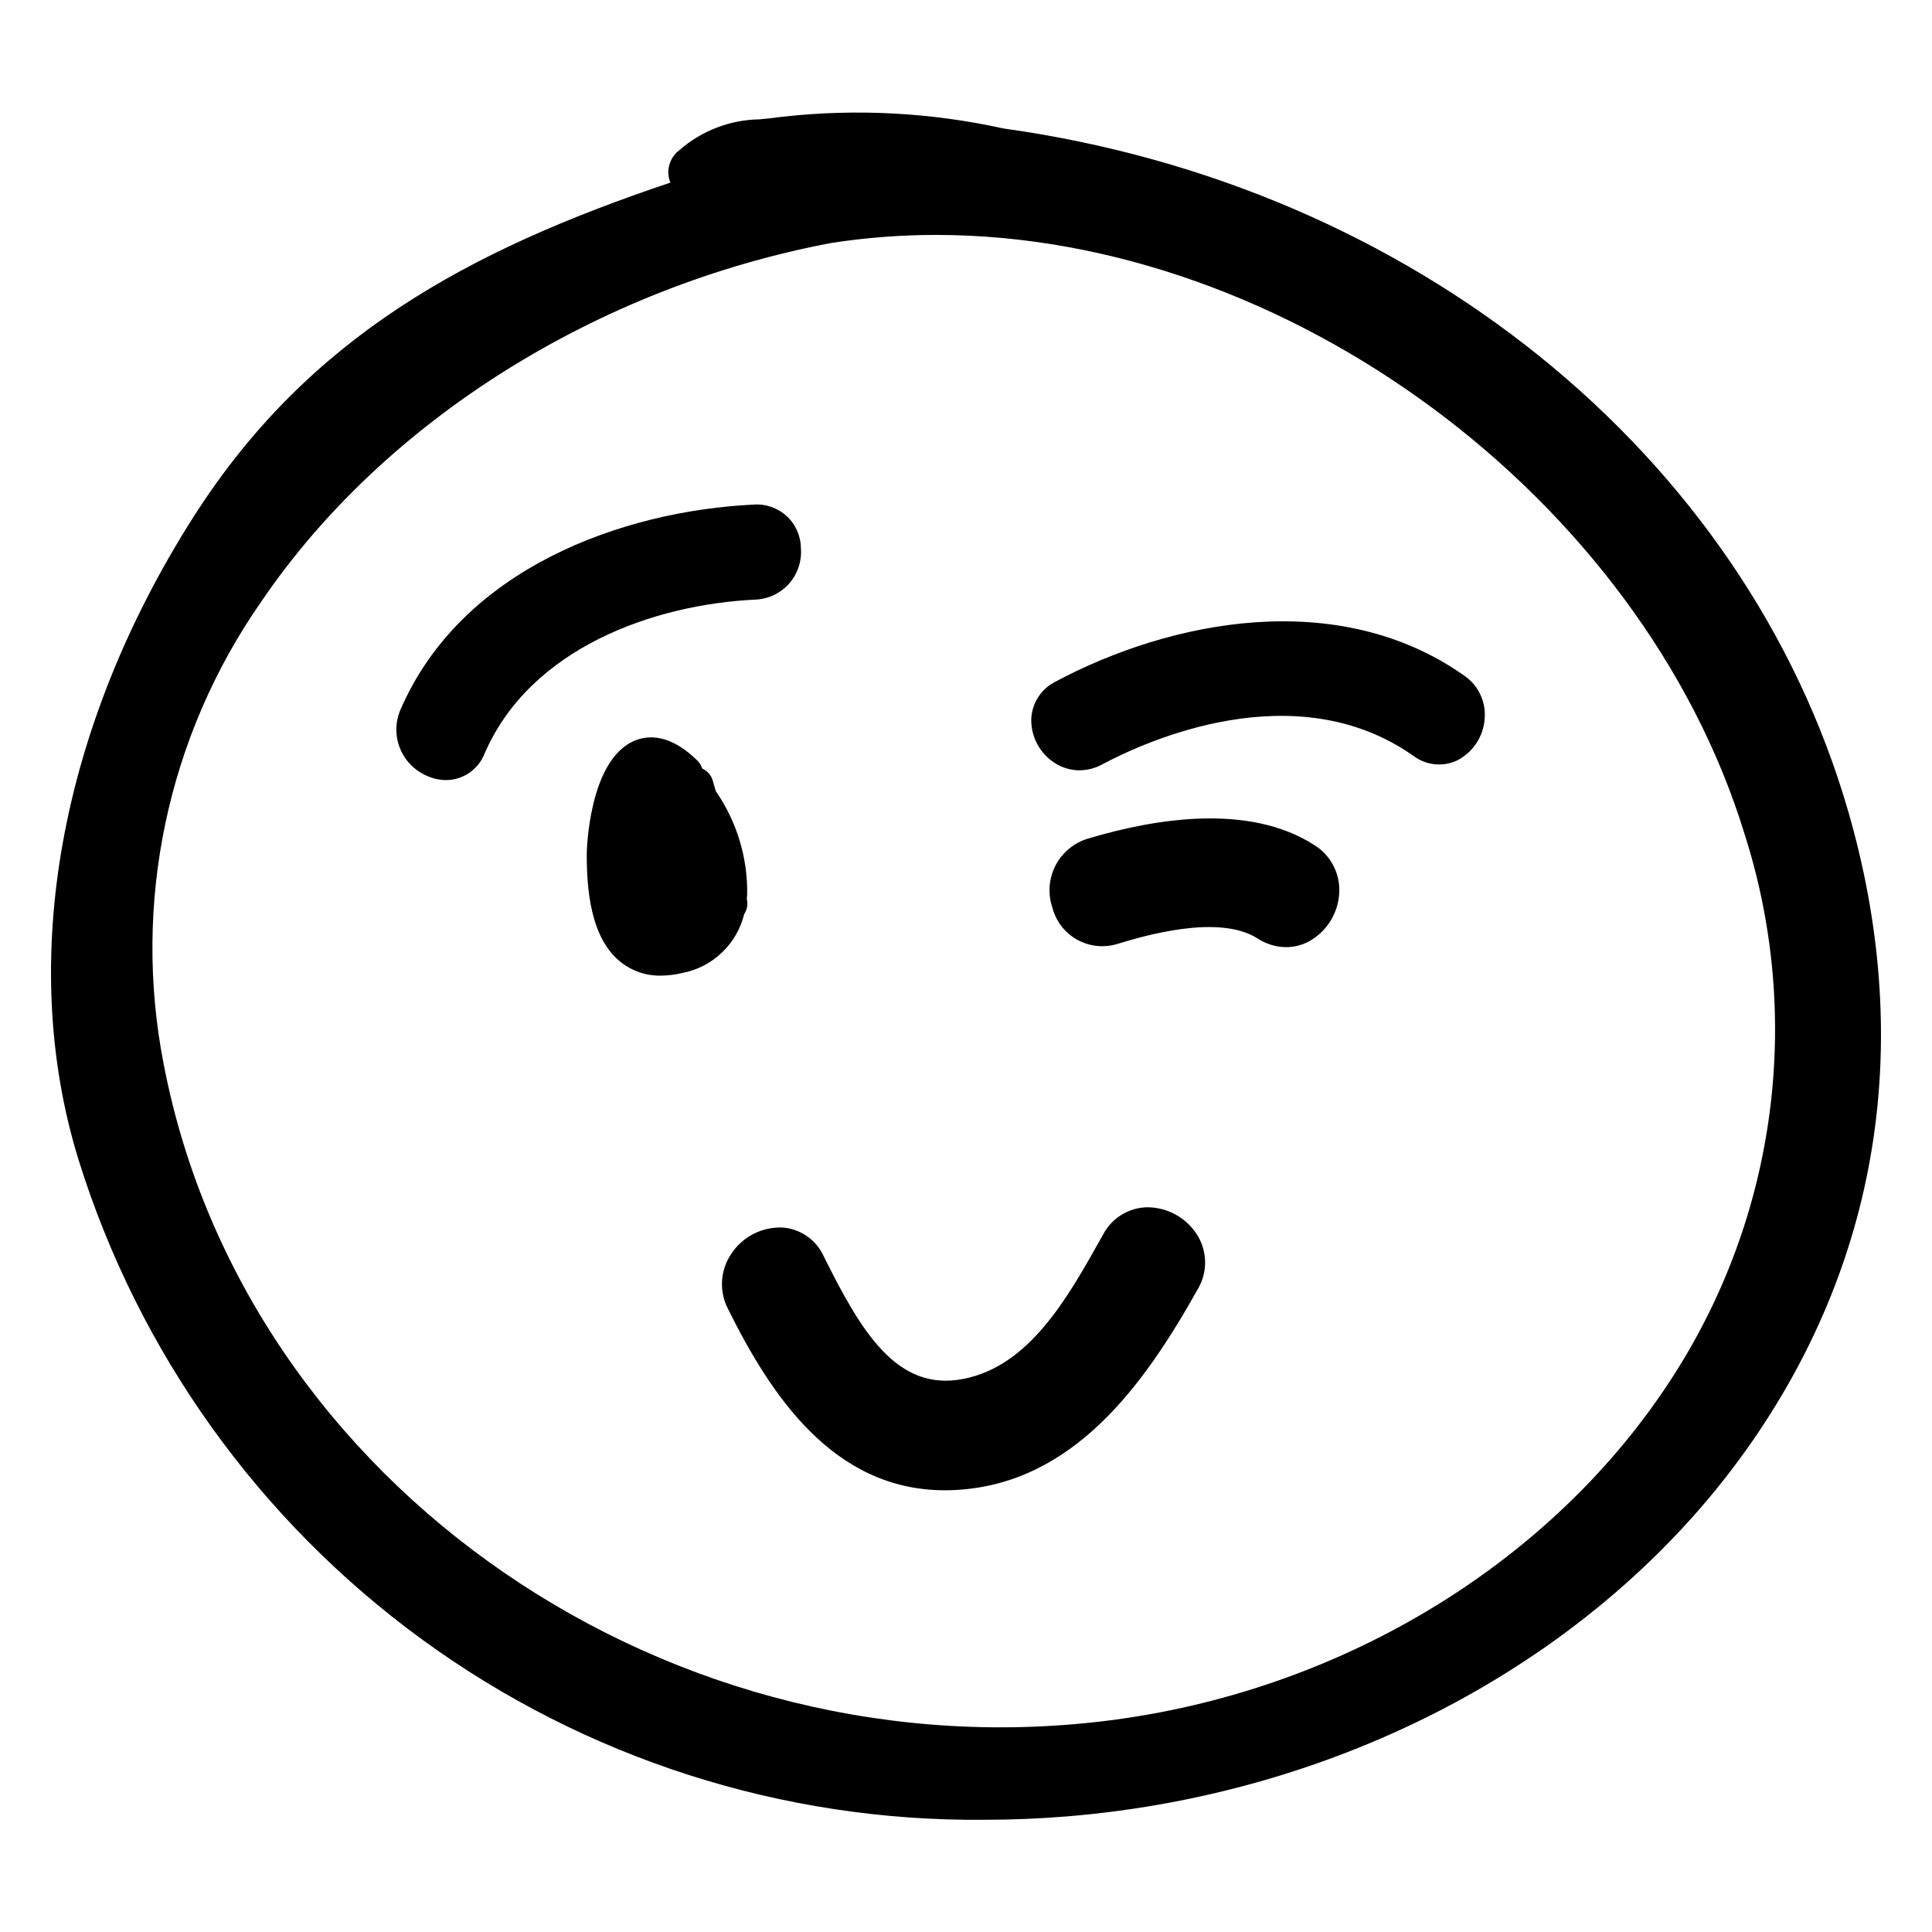 <?xml version="1.0" encoding="UTF-8"?>
<!-- The Best Svg Icon site in the world: iconSvg.co, Visit us! https://iconsvg.co -->
<svg fill="#000000" width="800px" height="800px" version="1.1" viewBox="144 144 512 512" xmlns="http://www.w3.org/2000/svg">
 <g>
  <path d="m633.71 358.72c-27.488-94.672-115.44-165.61-223.82-180.68-19.164-4.227-38.887-5.277-58.391-3.117-2.414 0.328-4.441 0.531-6.242 0.703-7.824 0.129-15.352 3.027-21.234 8.184-2.644 1.992-3.617 5.516-2.367 8.582-53.805 18.055-96.062 41.031-126.36 88.566-35.559 55.801-46.684 117.86-30.52 170.27 15.902 51.113 47.852 95.742 91.113 127.27s95.531 48.277 149.06 47.762c7.188 0 14.508-0.301 21.75-0.891 75.105-6.156 143.12-43.457 181.93-99.793 33.844-49.121 42.52-106.82 25.086-166.86zm-46.18 149.76c-31.148 48.746-86.34 82.84-147.64 91.199l-0.02 0.004c-117.58 15.969-230.86-61.812-252.45-173.45-8.43-42.773 0.91-87.137 25.875-122.88 32.453-47.758 89.012-83.277 151.14-94.992v0.004c9.172-1.406 18.438-2.113 27.715-2.106 92.762 0 186.83 69.707 214.16 158.7h-0.004c7.641 23.828 9.914 49.051 6.668 73.863s-11.938 48.602-25.453 69.664z"/>
  <path d="m448.05 463.94c-4.93 0.078-9.422 2.844-11.711 7.215l-0.496 0.879c-8.926 15.945-19.039 34.023-36.59 37.398-17.59 3.43-27.051-12.562-36.98-32.547h0.004c-1.977-4.336-6.168-7.246-10.926-7.578-5.441-0.211-10.594 2.445-13.578 7.004-2.934 4.34-3.254 9.941-0.832 14.586 11.168 22.504 27.742 48.043 57.445 48.039 0.879 0 1.77-0.02 2.676-0.062 31.336-1.578 50.125-27.812 64.375-53.266 2.586-4.352 2.574-9.77-0.023-14.109-2.828-4.68-7.894-7.543-13.363-7.559z"/>
  <path d="m356.24 289.28c-0.02-3.234-1.383-6.312-3.762-8.504-2.379-2.191-5.559-3.297-8.785-3.051-34.602 1.664-77.359 16.82-93.582 54.387v-0.004c-1.406 3.289-1.43 7.004-0.07 10.309 1.359 3.305 3.992 5.926 7.305 7.273 1.531 0.676 3.184 1.031 4.859 1.043 4.512-0.031 8.555-2.801 10.203-7.004 12.168-28.148 45.051-39.547 71.77-40.828v0.004c3.43-0.141 6.656-1.672 8.934-4.242 2.277-2.57 3.406-5.961 3.129-9.383z"/>
  <path d="m532.01 323.03c-33.477-23.566-77.891-14.617-108.29 1.613-3.809 1.895-6.273 5.719-6.422 9.969-0.078 4.731 2.328 9.152 6.344 11.656 1.918 1.219 4.144 1.867 6.418 1.875 2.109-0.016 4.184-0.555 6.035-1.566 11.434-6.102 51.164-24.305 82.488-2.258 3.293 2.488 7.688 2.977 11.449 1.266 4.211-2.094 7.019-6.242 7.402-10.934 0.461-4.578-1.625-9.039-5.43-11.621z"/>
  <path d="m341.21 386.27c0.793-1.18 1.047-2.641 0.703-4.019 0.039-0.414 0.074-0.832 0.098-1.254 0.145-9.754-2.766-19.309-8.316-27.328l-0.797-2.781h-0.004c-0.41-1.438-1.438-2.613-2.801-3.219-0.246-0.801-0.688-1.527-1.285-2.113-7.219-7.086-13.031-6.773-16.625-5.269-12.285 5.137-12.684 29.656-12.684 29.902-0.02 9.27 0.895 22.336 9.027 28.797 3.012 2.383 6.762 3.644 10.602 3.566 1.918-0.012 3.824-0.246 5.684-0.699 3.938-0.754 7.574-2.625 10.48-5.387s4.961-6.301 5.918-10.195z"/>
  <path d="m492.21 367.89c-17.258-11.031-42.043-6.996-59.809-1.672l0.004-0.004c-3.734 1.094-6.859 3.66-8.66 7.109-1.797 3.449-2.109 7.481-0.867 11.164 0.934 3.656 3.34 6.758 6.644 8.578 3.301 1.816 7.211 2.188 10.797 1.023h0.004c6.578-1.984 26.598-7.996 36.93-1.391v-0.004c2.254 1.484 4.883 2.285 7.578 2.312 2.074-0.004 4.117-0.504 5.953-1.465 4.801-2.609 7.887-7.539 8.133-12.996 0.258-5.129-2.316-9.988-6.707-12.656z"/>
 </g>
</svg>
